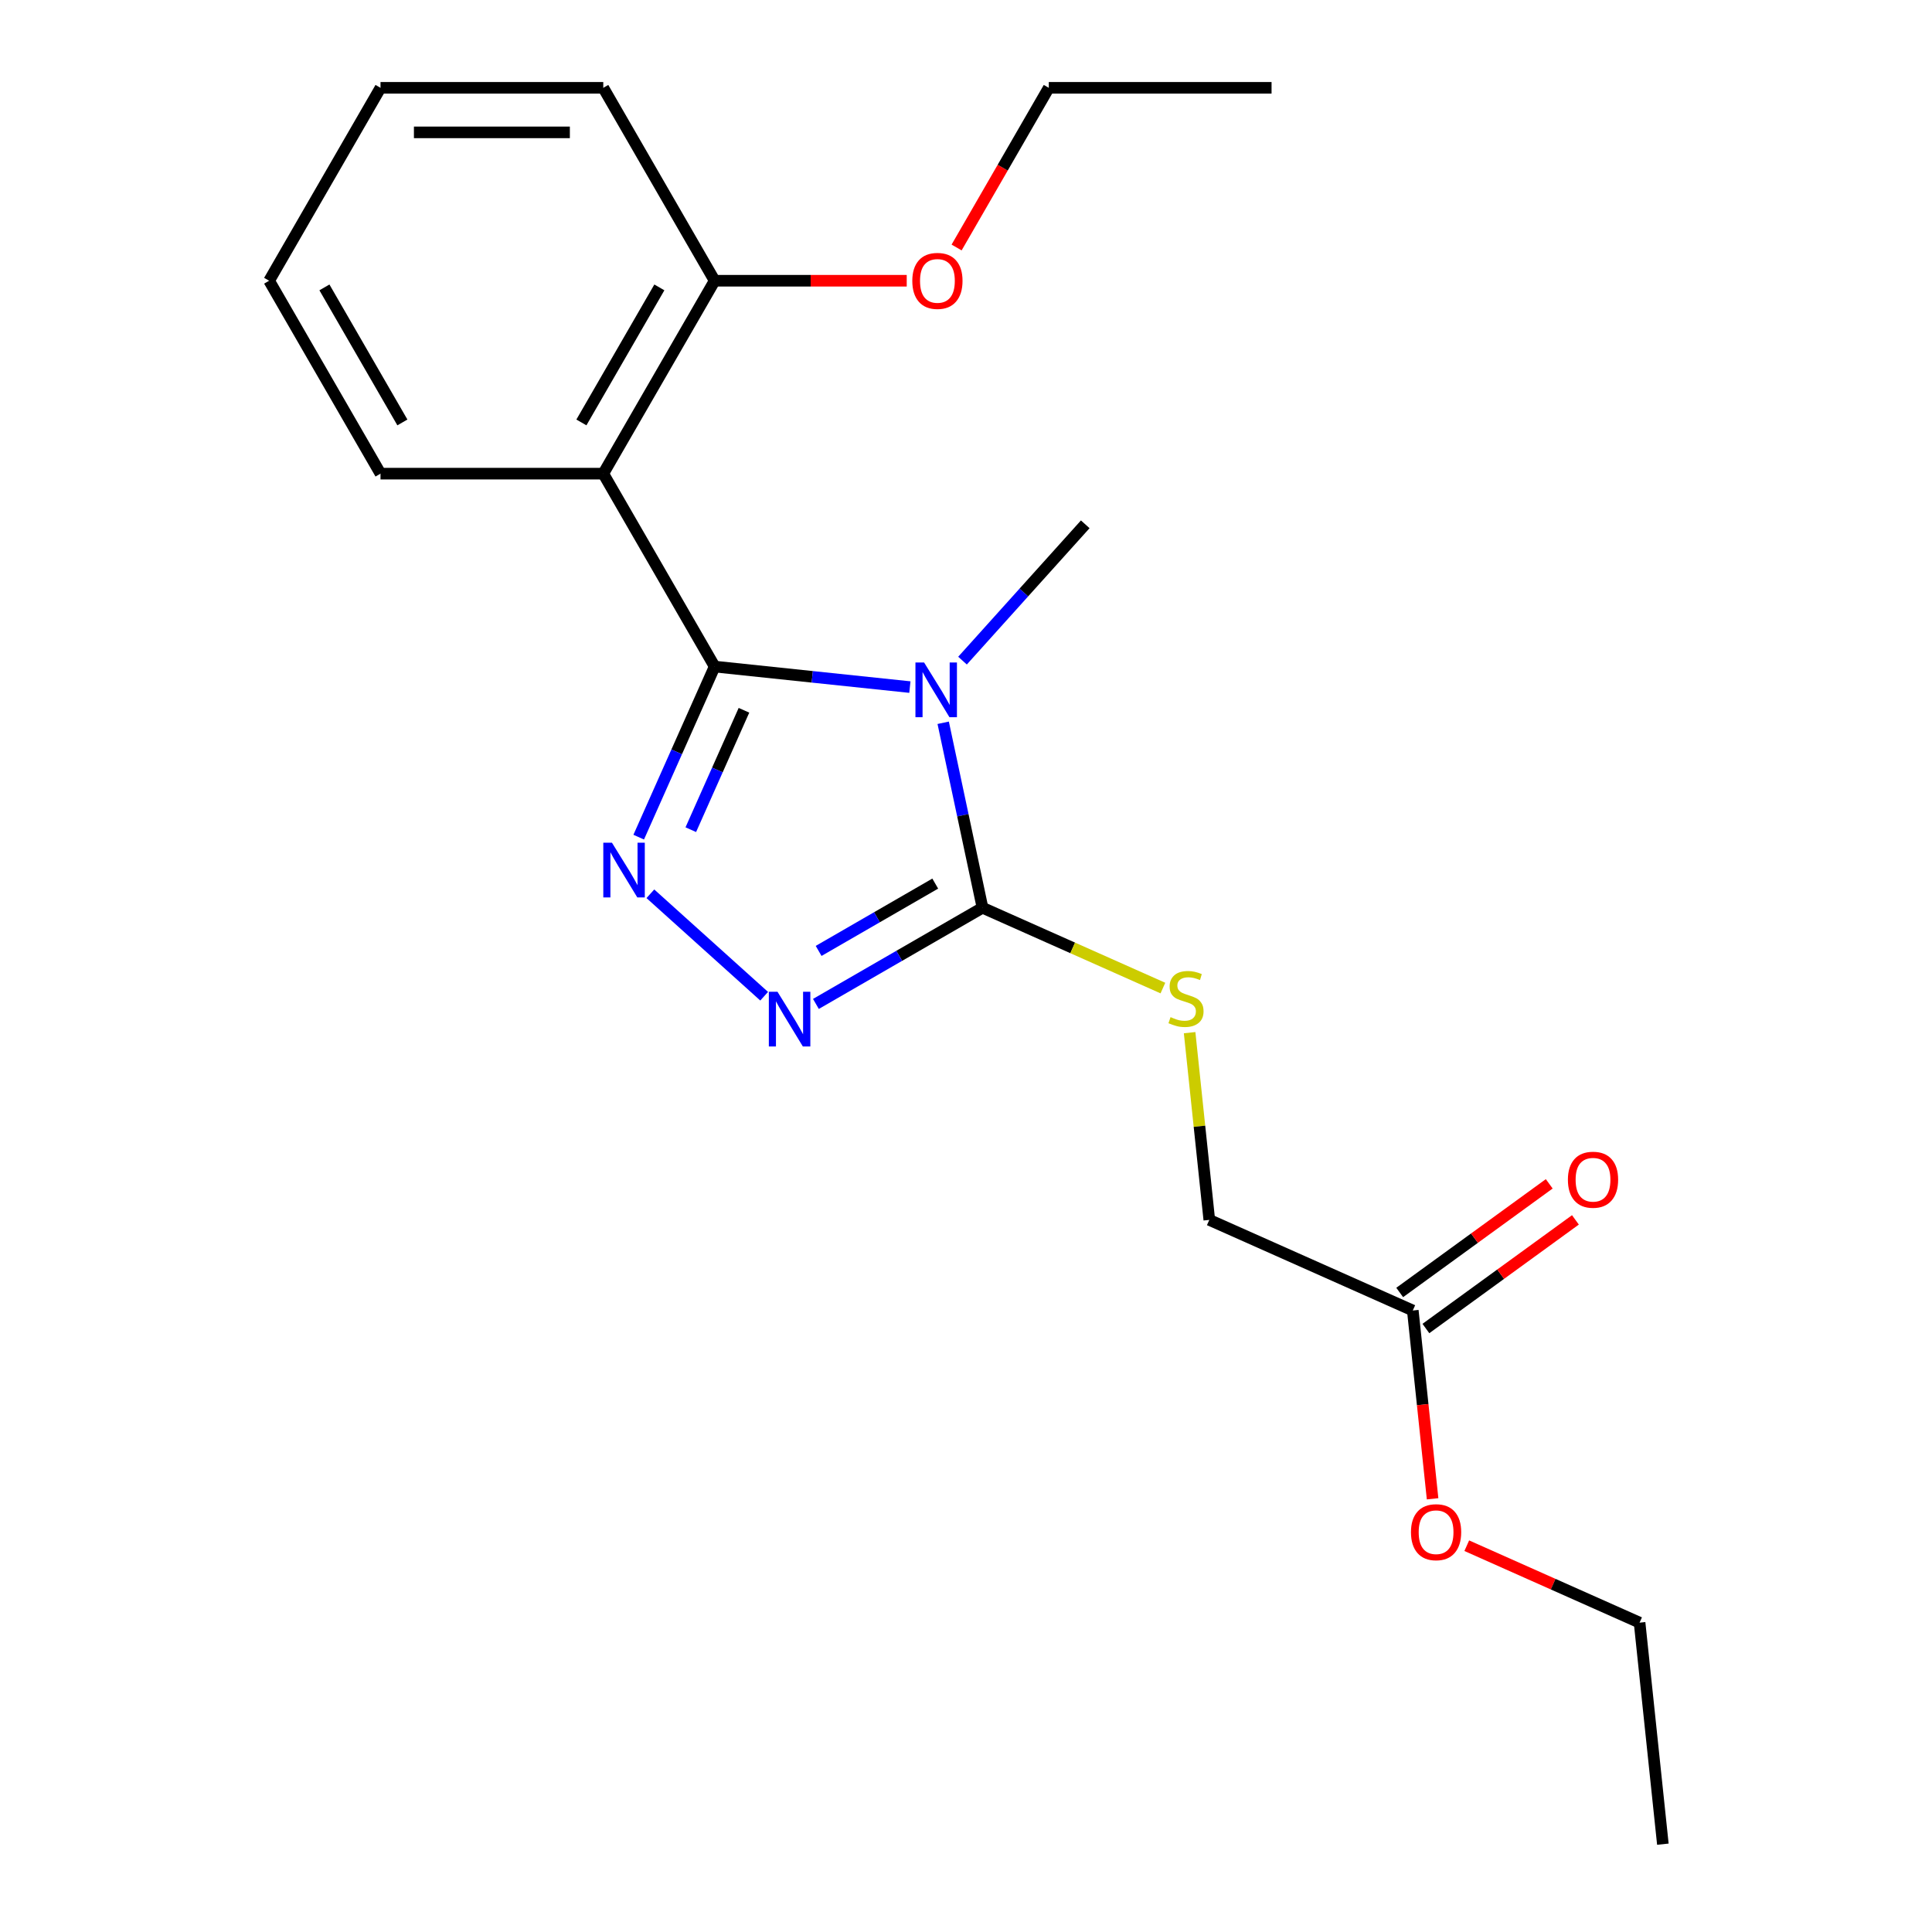 <?xml version='1.0' encoding='iso-8859-1'?>
<svg version='1.1' baseProfile='full'
              xmlns='http://www.w3.org/2000/svg'
                      xmlns:rdkit='http://www.rdkit.org/xml'
                      xmlns:xlink='http://www.w3.org/1999/xlink'
                  xml:space='preserve'
width='1000px' height='1000px' viewBox='0 0 1000 1000'>
<!-- END OF HEADER -->
<rect style='opacity:1.0;fill:#FFFFFF;stroke:none' width='1000' height='1000' x='0' y='0'> </rect>
<path class='bond-0' d='M 369.903,345.014 L 420.426,350.325' style='fill:none;fill-rule:evenodd;stroke:#000000;stroke-width:6px;stroke-linecap:butt;stroke-linejoin:miter;stroke-opacity:1' />
<path class='bond-0' d='M 420.426,350.325 L 470.95,355.635' style='fill:none;fill-rule:evenodd;stroke:#0000FF;stroke-width:6px;stroke-linecap:butt;stroke-linejoin:miter;stroke-opacity:1' />
<path class='bond-1' d='M 369.903,345.014 L 350.249,389.159' style='fill:none;fill-rule:evenodd;stroke:#000000;stroke-width:6px;stroke-linecap:butt;stroke-linejoin:miter;stroke-opacity:1' />
<path class='bond-1' d='M 350.249,389.159 L 330.594,433.304' style='fill:none;fill-rule:evenodd;stroke:#0000FF;stroke-width:6px;stroke-linecap:butt;stroke-linejoin:miter;stroke-opacity:1' />
<path class='bond-1' d='M 385.073,367.637 L 371.315,398.539' style='fill:none;fill-rule:evenodd;stroke:#000000;stroke-width:6px;stroke-linecap:butt;stroke-linejoin:miter;stroke-opacity:1' />
<path class='bond-1' d='M 371.315,398.539 L 357.557,429.44' style='fill:none;fill-rule:evenodd;stroke:#0000FF;stroke-width:6px;stroke-linecap:butt;stroke-linejoin:miter;stroke-opacity:1' />
<path class='bond-4' d='M 369.903,345.014 L 312.253,245.161' style='fill:none;fill-rule:evenodd;stroke:#000000;stroke-width:6px;stroke-linecap:butt;stroke-linejoin:miter;stroke-opacity:1' />
<path class='bond-2' d='M 488.195,374.109 L 498.37,421.978' style='fill:none;fill-rule:evenodd;stroke:#0000FF;stroke-width:6px;stroke-linecap:butt;stroke-linejoin:miter;stroke-opacity:1' />
<path class='bond-2' d='M 498.37,421.978 L 508.544,469.848' style='fill:none;fill-rule:evenodd;stroke:#000000;stroke-width:6px;stroke-linecap:butt;stroke-linejoin:miter;stroke-opacity:1' />
<path class='bond-10' d='M 498.195,341.937 L 529.959,306.659' style='fill:none;fill-rule:evenodd;stroke:#0000FF;stroke-width:6px;stroke-linecap:butt;stroke-linejoin:miter;stroke-opacity:1' />
<path class='bond-10' d='M 529.959,306.659 L 561.723,271.381' style='fill:none;fill-rule:evenodd;stroke:#000000;stroke-width:6px;stroke-linecap:butt;stroke-linejoin:miter;stroke-opacity:1' />
<path class='bond-3' d='M 336.629,462.612 L 395.527,515.645' style='fill:none;fill-rule:evenodd;stroke:#0000FF;stroke-width:6px;stroke-linecap:butt;stroke-linejoin:miter;stroke-opacity:1' />
<path class='bond-5' d='M 508.544,469.848 L 555.229,490.633' style='fill:none;fill-rule:evenodd;stroke:#000000;stroke-width:6px;stroke-linecap:butt;stroke-linejoin:miter;stroke-opacity:1' />
<path class='bond-5' d='M 555.229,490.633 L 601.914,511.418' style='fill:none;fill-rule:evenodd;stroke:#CCCC00;stroke-width:6px;stroke-linecap:butt;stroke-linejoin:miter;stroke-opacity:1' />
<path class='bond-21' d='M 508.544,469.848 L 465.429,494.74' style='fill:none;fill-rule:evenodd;stroke:#000000;stroke-width:6px;stroke-linecap:butt;stroke-linejoin:miter;stroke-opacity:1' />
<path class='bond-21' d='M 465.429,494.74 L 422.314,519.633' style='fill:none;fill-rule:evenodd;stroke:#0000FF;stroke-width:6px;stroke-linecap:butt;stroke-linejoin:miter;stroke-opacity:1' />
<path class='bond-21' d='M 484.08,457.345 L 453.899,474.77' style='fill:none;fill-rule:evenodd;stroke:#000000;stroke-width:6px;stroke-linecap:butt;stroke-linejoin:miter;stroke-opacity:1' />
<path class='bond-21' d='M 453.899,474.77 L 423.718,492.194' style='fill:none;fill-rule:evenodd;stroke:#0000FF;stroke-width:6px;stroke-linecap:butt;stroke-linejoin:miter;stroke-opacity:1' />
<path class='bond-6' d='M 312.253,245.161 L 369.903,145.308' style='fill:none;fill-rule:evenodd;stroke:#000000;stroke-width:6px;stroke-linecap:butt;stroke-linejoin:miter;stroke-opacity:1' />
<path class='bond-6' d='M 300.93,218.653 L 341.285,148.756' style='fill:none;fill-rule:evenodd;stroke:#000000;stroke-width:6px;stroke-linecap:butt;stroke-linejoin:miter;stroke-opacity:1' />
<path class='bond-11' d='M 312.253,245.161 L 196.952,245.161' style='fill:none;fill-rule:evenodd;stroke:#000000;stroke-width:6px;stroke-linecap:butt;stroke-linejoin:miter;stroke-opacity:1' />
<path class='bond-9' d='M 615.744,534.507 L 620.836,582.96' style='fill:none;fill-rule:evenodd;stroke:#CCCC00;stroke-width:6px;stroke-linecap:butt;stroke-linejoin:miter;stroke-opacity:1' />
<path class='bond-9' d='M 620.836,582.96 L 625.929,631.414' style='fill:none;fill-rule:evenodd;stroke:#000000;stroke-width:6px;stroke-linecap:butt;stroke-linejoin:miter;stroke-opacity:1' />
<path class='bond-13' d='M 369.903,145.308 L 419.612,145.308' style='fill:none;fill-rule:evenodd;stroke:#000000;stroke-width:6px;stroke-linecap:butt;stroke-linejoin:miter;stroke-opacity:1' />
<path class='bond-13' d='M 419.612,145.308 L 469.321,145.308' style='fill:none;fill-rule:evenodd;stroke:#FF0000;stroke-width:6px;stroke-linecap:butt;stroke-linejoin:miter;stroke-opacity:1' />
<path class='bond-14' d='M 369.903,145.308 L 312.253,45.455' style='fill:none;fill-rule:evenodd;stroke:#000000;stroke-width:6px;stroke-linecap:butt;stroke-linejoin:miter;stroke-opacity:1' />
<path class='bond-7' d='M 731.261,678.31 L 625.929,631.414' style='fill:none;fill-rule:evenodd;stroke:#000000;stroke-width:6px;stroke-linecap:butt;stroke-linejoin:miter;stroke-opacity:1' />
<path class='bond-8' d='M 738.039,687.639 L 776.737,659.522' style='fill:none;fill-rule:evenodd;stroke:#000000;stroke-width:6px;stroke-linecap:butt;stroke-linejoin:miter;stroke-opacity:1' />
<path class='bond-8' d='M 776.737,659.522 L 815.436,631.406' style='fill:none;fill-rule:evenodd;stroke:#FF0000;stroke-width:6px;stroke-linecap:butt;stroke-linejoin:miter;stroke-opacity:1' />
<path class='bond-8' d='M 724.484,668.982 L 763.183,640.866' style='fill:none;fill-rule:evenodd;stroke:#000000;stroke-width:6px;stroke-linecap:butt;stroke-linejoin:miter;stroke-opacity:1' />
<path class='bond-8' d='M 763.183,640.866 L 801.882,612.75' style='fill:none;fill-rule:evenodd;stroke:#FF0000;stroke-width:6px;stroke-linecap:butt;stroke-linejoin:miter;stroke-opacity:1' />
<path class='bond-12' d='M 731.261,678.31 L 736.383,727.044' style='fill:none;fill-rule:evenodd;stroke:#000000;stroke-width:6px;stroke-linecap:butt;stroke-linejoin:miter;stroke-opacity:1' />
<path class='bond-12' d='M 736.383,727.044 L 741.505,775.777' style='fill:none;fill-rule:evenodd;stroke:#FF0000;stroke-width:6px;stroke-linecap:butt;stroke-linejoin:miter;stroke-opacity:1' />
<path class='bond-17' d='M 196.952,245.161 L 139.302,145.308' style='fill:none;fill-rule:evenodd;stroke:#000000;stroke-width:6px;stroke-linecap:butt;stroke-linejoin:miter;stroke-opacity:1' />
<path class='bond-17' d='M 208.275,218.653 L 167.92,148.756' style='fill:none;fill-rule:evenodd;stroke:#000000;stroke-width:6px;stroke-linecap:butt;stroke-linejoin:miter;stroke-opacity:1' />
<path class='bond-15' d='M 759.196,800.051 L 803.921,819.964' style='fill:none;fill-rule:evenodd;stroke:#FF0000;stroke-width:6px;stroke-linecap:butt;stroke-linejoin:miter;stroke-opacity:1' />
<path class='bond-15' d='M 803.921,819.964 L 848.646,839.876' style='fill:none;fill-rule:evenodd;stroke:#000000;stroke-width:6px;stroke-linecap:butt;stroke-linejoin:miter;stroke-opacity:1' />
<path class='bond-16' d='M 495.136,128.105 L 518.995,86.78' style='fill:none;fill-rule:evenodd;stroke:#FF0000;stroke-width:6px;stroke-linecap:butt;stroke-linejoin:miter;stroke-opacity:1' />
<path class='bond-16' d='M 518.995,86.78 L 542.854,45.455' style='fill:none;fill-rule:evenodd;stroke:#000000;stroke-width:6px;stroke-linecap:butt;stroke-linejoin:miter;stroke-opacity:1' />
<path class='bond-22' d='M 312.253,45.455 L 196.952,45.455' style='fill:none;fill-rule:evenodd;stroke:#000000;stroke-width:6px;stroke-linecap:butt;stroke-linejoin:miter;stroke-opacity:1' />
<path class='bond-22' d='M 294.958,68.515 L 214.247,68.515' style='fill:none;fill-rule:evenodd;stroke:#000000;stroke-width:6px;stroke-linecap:butt;stroke-linejoin:miter;stroke-opacity:1' />
<path class='bond-19' d='M 848.646,839.876 L 860.698,954.545' style='fill:none;fill-rule:evenodd;stroke:#000000;stroke-width:6px;stroke-linecap:butt;stroke-linejoin:miter;stroke-opacity:1' />
<path class='bond-18' d='M 542.854,45.455 L 658.155,45.455' style='fill:none;fill-rule:evenodd;stroke:#000000;stroke-width:6px;stroke-linecap:butt;stroke-linejoin:miter;stroke-opacity:1' />
<path class='bond-20' d='M 139.302,145.308 L 196.952,45.455' style='fill:none;fill-rule:evenodd;stroke:#000000;stroke-width:6px;stroke-linecap:butt;stroke-linejoin:miter;stroke-opacity:1' />
<path  class='atom-1' d='M 478.312 342.907
L 487.592 357.907
Q 488.512 359.387, 489.992 362.067
Q 491.472 364.747, 491.552 364.907
L 491.552 342.907
L 495.312 342.907
L 495.312 371.227
L 491.432 371.227
L 481.472 354.827
Q 480.312 352.907, 479.072 350.707
Q 477.872 348.507, 477.512 347.827
L 477.512 371.227
L 473.832 371.227
L 473.832 342.907
L 478.312 342.907
' fill='#0000FF'/>
<path  class='atom-2' d='M 316.746 436.187
L 326.026 451.187
Q 326.946 452.667, 328.426 455.347
Q 329.906 458.027, 329.986 458.187
L 329.986 436.187
L 333.746 436.187
L 333.746 464.507
L 329.866 464.507
L 319.906 448.107
Q 318.746 446.187, 317.506 443.987
Q 316.306 441.787, 315.946 441.107
L 315.946 464.507
L 312.266 464.507
L 312.266 436.187
L 316.746 436.187
' fill='#0000FF'/>
<path  class='atom-4' d='M 402.431 513.338
L 411.711 528.338
Q 412.631 529.818, 414.111 532.498
Q 415.591 535.178, 415.671 535.338
L 415.671 513.338
L 419.431 513.338
L 419.431 541.658
L 415.551 541.658
L 405.591 525.258
Q 404.431 523.338, 403.191 521.138
Q 401.991 518.938, 401.631 518.258
L 401.631 541.658
L 397.951 541.658
L 397.951 513.338
L 402.431 513.338
' fill='#0000FF'/>
<path  class='atom-6' d='M 605.877 526.465
Q 606.197 526.585, 607.517 527.145
Q 608.837 527.705, 610.277 528.065
Q 611.757 528.385, 613.197 528.385
Q 615.877 528.385, 617.437 527.105
Q 618.997 525.785, 618.997 523.505
Q 618.997 521.945, 618.197 520.985
Q 617.437 520.025, 616.237 519.505
Q 615.037 518.985, 613.037 518.385
Q 610.517 517.625, 608.997 516.905
Q 607.517 516.185, 606.437 514.665
Q 605.397 513.145, 605.397 510.585
Q 605.397 507.025, 607.797 504.825
Q 610.237 502.625, 615.037 502.625
Q 618.317 502.625, 622.037 504.185
L 621.117 507.265
Q 617.717 505.865, 615.157 505.865
Q 612.397 505.865, 610.877 507.025
Q 609.357 508.145, 609.397 510.105
Q 609.397 511.625, 610.157 512.545
Q 610.957 513.465, 612.077 513.985
Q 613.237 514.505, 615.157 515.105
Q 617.717 515.905, 619.237 516.705
Q 620.757 517.505, 621.837 519.145
Q 622.957 520.745, 622.957 523.505
Q 622.957 527.425, 620.317 529.545
Q 617.717 531.625, 613.357 531.625
Q 610.837 531.625, 608.917 531.065
Q 607.037 530.545, 604.797 529.625
L 605.877 526.465
' fill='#CCCC00'/>
<path  class='atom-9' d='M 811.542 610.618
Q 811.542 603.818, 814.902 600.018
Q 818.262 596.218, 824.542 596.218
Q 830.822 596.218, 834.182 600.018
Q 837.542 603.818, 837.542 610.618
Q 837.542 617.498, 834.142 621.418
Q 830.742 625.298, 824.542 625.298
Q 818.302 625.298, 814.902 621.418
Q 811.542 617.538, 811.542 610.618
M 824.542 622.098
Q 828.862 622.098, 831.182 619.218
Q 833.542 616.298, 833.542 610.618
Q 833.542 605.058, 831.182 602.258
Q 828.862 599.418, 824.542 599.418
Q 820.222 599.418, 817.862 602.218
Q 815.542 605.018, 815.542 610.618
Q 815.542 616.338, 817.862 619.218
Q 820.222 622.098, 824.542 622.098
' fill='#FF0000'/>
<path  class='atom-13' d='M 730.314 793.059
Q 730.314 786.259, 733.674 782.459
Q 737.034 778.659, 743.314 778.659
Q 749.594 778.659, 752.954 782.459
Q 756.314 786.259, 756.314 793.059
Q 756.314 799.939, 752.914 803.859
Q 749.514 807.739, 743.314 807.739
Q 737.074 807.739, 733.674 803.859
Q 730.314 799.979, 730.314 793.059
M 743.314 804.539
Q 747.634 804.539, 749.954 801.659
Q 752.314 798.739, 752.314 793.059
Q 752.314 787.499, 749.954 784.699
Q 747.634 781.859, 743.314 781.859
Q 738.994 781.859, 736.634 784.659
Q 734.314 787.459, 734.314 793.059
Q 734.314 798.779, 736.634 801.659
Q 738.994 804.539, 743.314 804.539
' fill='#FF0000'/>
<path  class='atom-14' d='M 472.204 145.388
Q 472.204 138.588, 475.564 134.788
Q 478.924 130.988, 485.204 130.988
Q 491.484 130.988, 494.844 134.788
Q 498.204 138.588, 498.204 145.388
Q 498.204 152.268, 494.804 156.188
Q 491.404 160.068, 485.204 160.068
Q 478.964 160.068, 475.564 156.188
Q 472.204 152.308, 472.204 145.388
M 485.204 156.868
Q 489.524 156.868, 491.844 153.988
Q 494.204 151.068, 494.204 145.388
Q 494.204 139.828, 491.844 137.028
Q 489.524 134.188, 485.204 134.188
Q 480.884 134.188, 478.524 136.988
Q 476.204 139.788, 476.204 145.388
Q 476.204 151.108, 478.524 153.988
Q 480.884 156.868, 485.204 156.868
' fill='#FF0000'/>
</svg>
